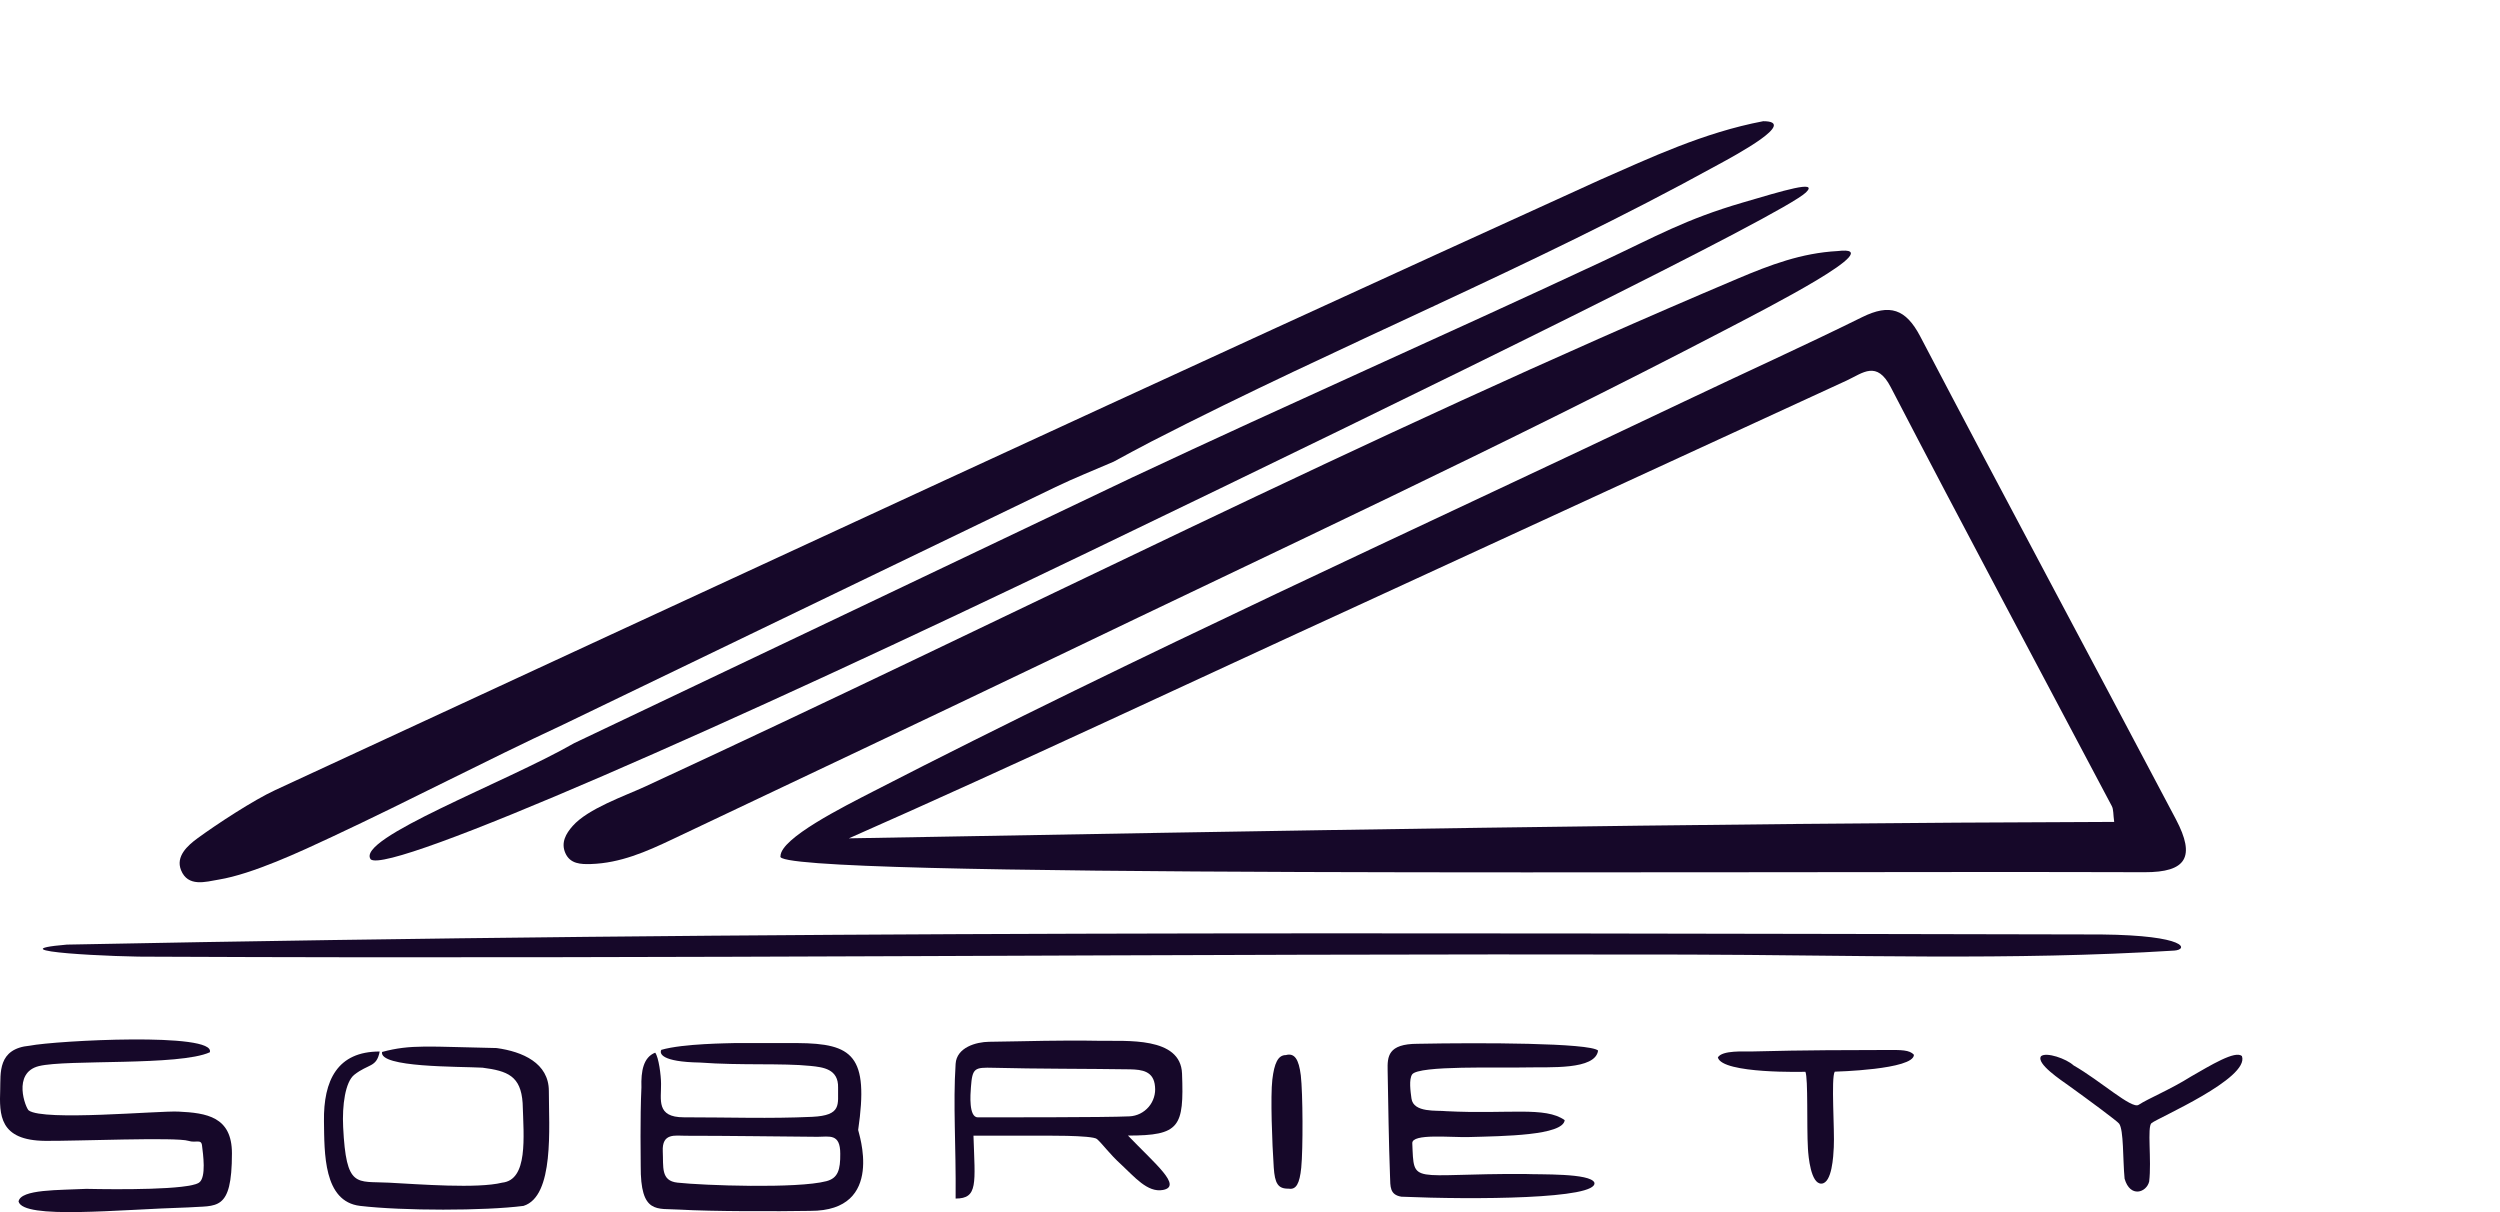 <svg width="165" height="80" viewBox="0 0 165 80" fill="none" xmlns="http://www.w3.org/2000/svg">
<path d="M51.513 56.508C51.513 55.321 55.68 53.24 57.642 52.229C75.256 43.168 93.316 34.991 111.202 26.476C115.102 24.618 119.039 22.842 122.91 20.928C124.722 20.036 125.779 20.379 126.736 22.204C132.31 32.852 138.002 43.444 143.612 54.077C144.918 56.557 144.307 57.575 141.54 57.566C113.991 57.472 50.637 57.976 51.513 56.508ZM56.026 55.33C83.488 54.837 112.029 54.326 139.536 54.246C139.465 53.731 139.498 53.43 139.382 53.206C134.515 43.998 129.59 34.806 124.791 25.555C123.868 23.77 122.954 24.613 121.893 25.109C111.152 30.054 100.411 34.999 89.668 39.944C78.866 44.89 66.971 50.503 56.026 55.33Z" fill="#160829"/>
<path d="M37.145 47.835C31.879 50.289 27.177 52.767 21.91 55.232C19.868 56.189 16.671 57.686 14.434 58.054C13.567 58.202 12.401 58.565 11.946 57.425C11.587 56.522 12.37 55.814 13.039 55.324C14.323 54.385 16.733 52.807 18.167 52.145C47.89 38.382 76.957 24.894 105.594 11.873C108.923 10.414 112.43 8.75 116.372 8C118.709 8 114.571 10.231 113.378 10.878C100.955 17.722 88.576 22.67 75.97 29.151C75.138 29.577 74.32 30.032 73.495 30.474C72.217 31.027 70.922 31.54 69.669 32.143C58.824 37.369 47.983 42.599 37.145 47.835Z" fill="#160829"/>
<path d="M121.289 16.569C124.843 16.143 116.526 20.384 113.826 21.794C99.253 29.392 84.346 36.31 69.537 43.433C61.16 47.449 52.753 51.42 44.356 55.404C42.655 56.212 40.933 56.966 39.005 57.026C38.336 57.046 37.627 57.026 37.31 56.296C37.014 55.614 37.344 55.023 37.799 54.512C38.815 53.365 41.21 52.544 42.579 51.913C66.948 40.651 89.949 28.857 114.685 18.391C116.832 17.483 118.894 16.698 121.289 16.569Z" fill="#160829"/>
<path d="M74.739 31.505C85.269 26.563 95.229 22.177 105.766 17.252C109.334 15.583 111.224 14.479 115.015 13.37C117.663 12.593 120.06 11.853 119.193 12.7C117.75 14.115 94.89 25.336 71.961 36.375C48.209 47.817 25.723 57.726 24.47 56.72C23.429 55.353 33.357 51.656 37.901 49.046C49.801 43.395 62.835 37.173 74.739 31.505Z" fill="#160829"/>
<path d="M4.415 62.344C52.028 61.41 90.558 61.584 138.684 61.675C144.414 61.735 144.425 62.681 143.498 62.739C132.785 63.408 122.058 63.027 111.338 63.002C77.381 62.924 44.313 63.301 10.357 63.143C7.721 63.183 -0.629 62.773 4.415 62.344Z" fill="#160829"/>
<path d="M56.639 74.578C57.35 69.67 56.293 68.867 52.626 68.843C51.876 68.843 49.236 68.843 48.487 68.843C48.117 68.861 45.116 68.867 43.649 69.289C43.509 69.532 43.649 70.085 46.193 70.128C48.929 70.331 51.607 70.157 53.502 70.351C54.316 70.436 55.346 70.545 55.314 71.787C55.288 72.887 55.584 73.619 53.602 73.711C50.742 73.84 48.215 73.742 45.13 73.742C43.288 73.742 43.647 72.575 43.629 71.535C43.629 70.971 43.475 69.778 43.243 69.476C42.463 69.78 42.3 70.688 42.334 71.767C42.238 73.798 42.289 76.655 42.287 76.934C42.264 80.178 43.361 79.736 44.844 79.834C46.991 79.959 51.328 79.955 53.48 79.917C58.498 79.935 56.626 74.67 56.639 74.578ZM54.541 77.958C52.619 78.462 46.412 78.242 44.71 78.054C43.596 77.934 43.794 77.01 43.743 75.993C43.682 74.757 44.561 74.96 45.259 74.96C48.157 74.96 51.056 75.007 53.954 75.029C54.735 75.029 55.457 74.788 55.457 76.144C55.466 77.202 55.312 77.757 54.541 77.958Z" fill="#160829"/>
<path d="M13.848 69.45C11.855 70.362 4.403 69.909 2.566 70.362C0.783 70.808 1.699 73.148 1.897 73.289C2.878 74.007 10.452 73.302 11.772 73.365C13.639 73.454 15.308 73.702 15.308 76.12C15.308 80.002 14.298 79.546 12.428 79.689C7.826 79.825 1.545 80.497 1.224 79.301C1.36 78.478 3.917 78.558 5.699 78.465C7.786 78.509 12.428 78.538 13.135 78.054C13.632 77.715 13.398 76.147 13.333 75.6C13.282 75.154 12.918 75.453 12.441 75.297C11.659 75.038 4.961 75.317 2.999 75.297C-0.063 75.274 -0.042 73.572 0.013 71.915C0.049 70.839 -0.174 69.209 1.966 69.015C3.681 68.678 14.276 68.111 13.848 69.45Z" fill="#160829"/>
<path d="M103.269 73.929C103.166 74.947 99.207 74.984 96.955 75.045C95.755 75.083 93.182 74.79 93.211 75.455C93.334 78.273 93.028 77.443 100.636 77.483C101.61 77.53 104.964 77.416 105.229 78.052C105.49 79.141 97.276 79.187 92.489 78.982C91.715 78.853 91.766 78.313 91.742 77.644C91.655 75.315 91.628 72.983 91.584 70.654C91.566 69.742 91.584 68.89 93.572 68.89C97.737 68.809 104.923 68.829 105.474 69.336C105.291 70.636 102.279 70.413 100.685 70.451C98.995 70.498 93.63 70.304 93.202 70.911C92.979 71.232 93.095 72.049 93.156 72.499C93.285 73.463 94.846 73.269 95.45 73.338C99.552 73.548 101.983 73.012 103.269 73.929Z" fill="#160829"/>
<path d="M63.071 79.105C63.102 75.513 62.895 72.936 63.071 70.21C63.14 69.131 64.42 68.769 65.276 68.758C68.088 68.722 69.773 68.644 72.585 68.693C74.322 68.725 77.921 68.401 78.014 70.851C78.148 74.389 77.863 74.947 74.447 74.947C76.231 76.811 78.065 78.293 76.754 78.538C75.733 78.732 74.853 77.646 74.012 76.872C73.216 76.149 72.817 75.555 72.402 75.178C72.108 74.911 68.786 74.955 68.262 74.955H64.249C64.351 78.112 64.561 79.105 63.071 79.105ZM74.554 73.679C74.795 73.666 75.031 73.604 75.248 73.497C75.464 73.389 75.657 73.239 75.814 73.055C75.971 72.871 76.088 72.657 76.16 72.426C76.232 72.195 76.256 71.952 76.231 71.712C76.15 70.686 75.365 70.596 74.598 70.576C71.778 70.532 68.393 70.549 65.577 70.474C64.32 70.442 64.175 70.474 64.081 71.756C64.043 72.238 63.93 73.751 64.541 73.746C65.747 73.74 72.948 73.757 74.543 73.679H74.554Z" fill="#160829"/>
<path d="M25.059 69.4C24.854 70.474 24.321 70.192 23.382 70.935C22.791 71.404 22.575 72.943 22.648 74.389C22.851 78.462 23.509 77.942 25.663 78.056C27.701 78.163 31.502 78.462 33.141 78.056C34.855 77.873 34.566 75.087 34.494 72.8C34.376 71.016 33.502 70.681 31.848 70.467C30.262 70.38 25.016 70.467 25.215 69.43C27.13 68.912 28.303 69.086 32.773 69.171C34.492 69.407 36.222 70.161 36.224 72.004C36.224 74.395 36.595 78.955 34.55 79.589C31.977 79.919 26.588 79.919 23.77 79.589C21.335 79.306 21.413 76.084 21.382 74.012C21.342 71.297 22.269 69.396 25.059 69.4Z" fill="#160829"/>
<path d="M126.319 69.615C126.319 70.601 121.093 70.73 121.093 70.73C120.841 71.138 121.093 74.596 121.03 75.716C121.003 76.276 120.919 78.092 120.216 78.119C119.514 78.146 119.353 76.334 119.324 75.808C119.235 74.315 119.345 71.181 119.157 70.737C119.157 70.737 113.661 70.893 113.378 69.791C113.661 69.3 115.162 69.409 115.57 69.398C119.242 69.3 122.189 69.307 124.441 69.3C125.5 69.291 126.033 69.293 126.319 69.615Z" fill="#160829"/>
<path d="M147.968 69.706C148.49 71.174 142.405 73.789 141.997 74.128C141.703 74.373 142.013 76.582 141.846 77.976C141.676 78.71 140.588 79.078 140.223 77.793C140.1 76.506 140.171 74.57 139.861 74.159C139.723 73.978 137.821 72.577 136.553 71.663C136.044 71.297 134.363 70.192 134.709 69.708C135.059 69.418 136.379 69.873 136.854 70.315C138.637 71.337 140.691 73.215 141.146 72.921C141.815 72.486 143.197 71.935 144.617 71.045C145.861 70.333 147.551 69.293 147.968 69.706Z" fill="#160829"/>
<path d="M85.882 77.068C85.775 78.128 85.544 78.534 85.053 78.451C84.335 78.469 84.139 78.09 84.068 77.057C83.958 75.435 83.845 72.35 83.974 71.257C84.103 70.163 84.351 69.635 84.866 69.635C85.443 69.479 85.72 69.907 85.853 70.973C85.99 72.144 86.005 75.85 85.882 77.068Z" fill="#160829"/>
</svg>
